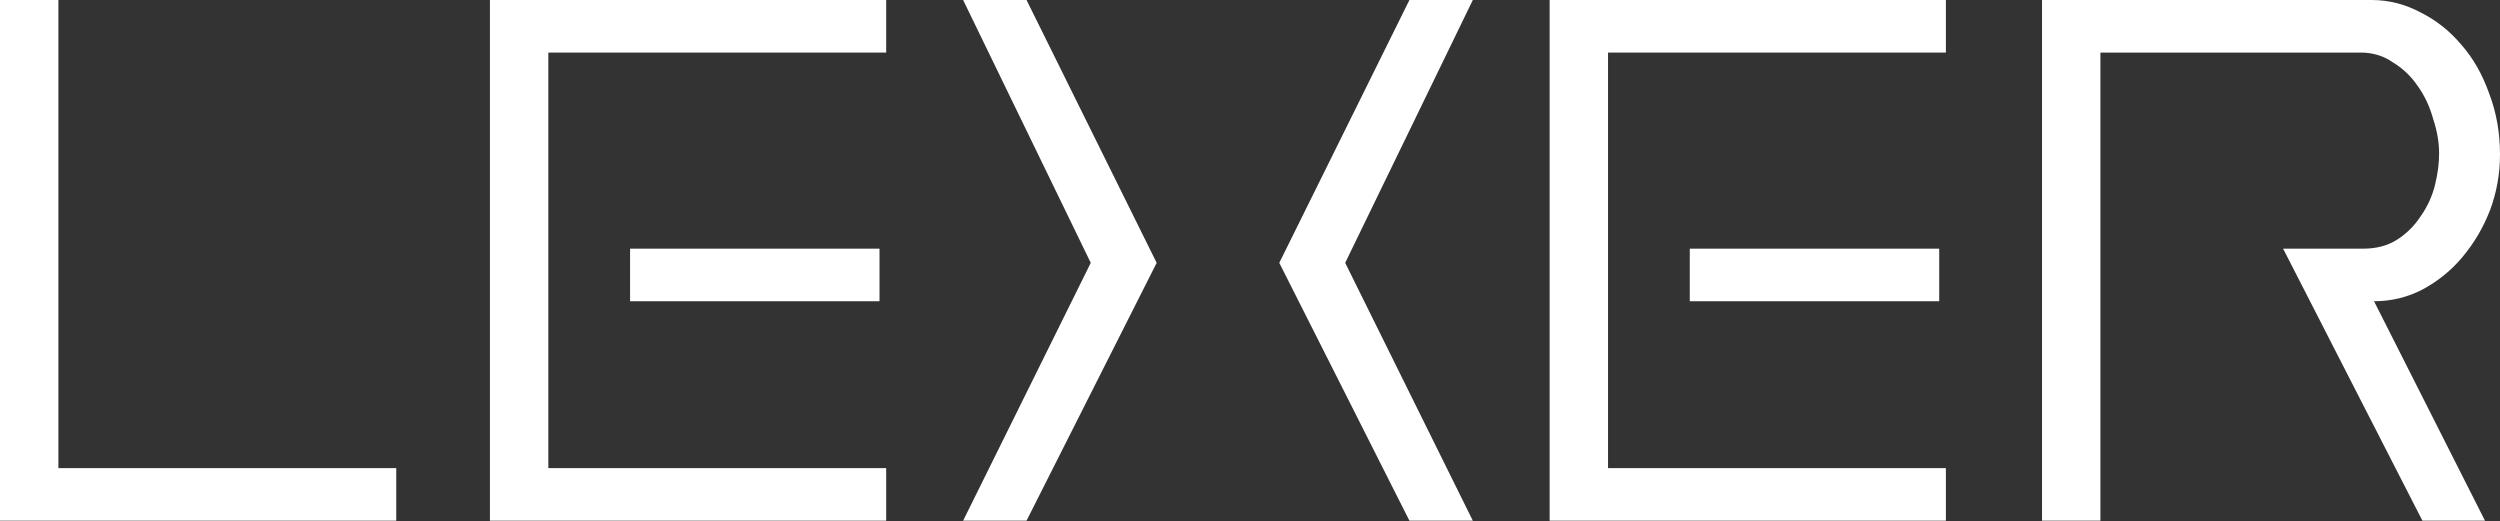 <svg width="873" height="182" viewBox="0 0 873 182" fill="none" xmlns="http://www.w3.org/2000/svg">
<rect x="0" y="0" width="873" height="182" fill="#333333" stroke="none"/>
<path d="M0 181.826V0H20.391V163.468H138.37V181.826H0Z" fill="white"/>
<path d="M307.124 86.833V105.191H220.023V86.833H307.124ZM171.085 181.826V0H309.454V18.357H191.476V163.468H309.454V181.826H171.085Z" fill="white"/>
<path d="M336.322 0L380.892 91.787L336.322 181.826H358.462L403.905 91.787L358.462 0H336.322ZM492.172 0L446.727 91.787L492.172 181.826H514.31L469.741 91.787L514.31 0H492.172Z" fill="white"/>
<path d="M677.173 86.833V105.191H590.072V86.833H677.173ZM541.134 181.826V0H679.503V18.357H561.524V163.468H679.503V181.826H541.134Z" fill="white"/>
<path d="M845.909 181.826H867.756L829.013 105.191C835.033 105.191 840.665 103.831 845.909 101.111C851.346 98.197 856.007 94.409 859.891 89.747C863.969 84.891 867.173 79.451 869.505 73.43C871.835 67.213 873 60.706 873 53.907C873 46.331 871.738 39.24 869.213 32.635C866.883 26.03 863.678 20.397 859.6 15.735C855.521 10.878 850.763 7.09 845.326 4.371C839.889 1.457 834.16 0 828.139 0H713.074V181.826H733.465V18.357H824.352C828.625 18.357 832.412 19.523 835.714 21.854C839.209 23.991 842.122 26.808 844.452 30.304C846.783 33.607 848.53 37.395 849.696 41.668C851.055 45.748 851.734 49.73 851.734 53.615C851.734 57.112 851.249 60.803 850.279 64.688C849.308 68.573 847.656 72.167 845.326 75.469C843.19 78.772 840.471 81.491 837.169 83.628C833.869 85.765 829.887 86.833 825.226 86.833H797.26L845.909 181.826Z" fill="white"/>
</svg>
